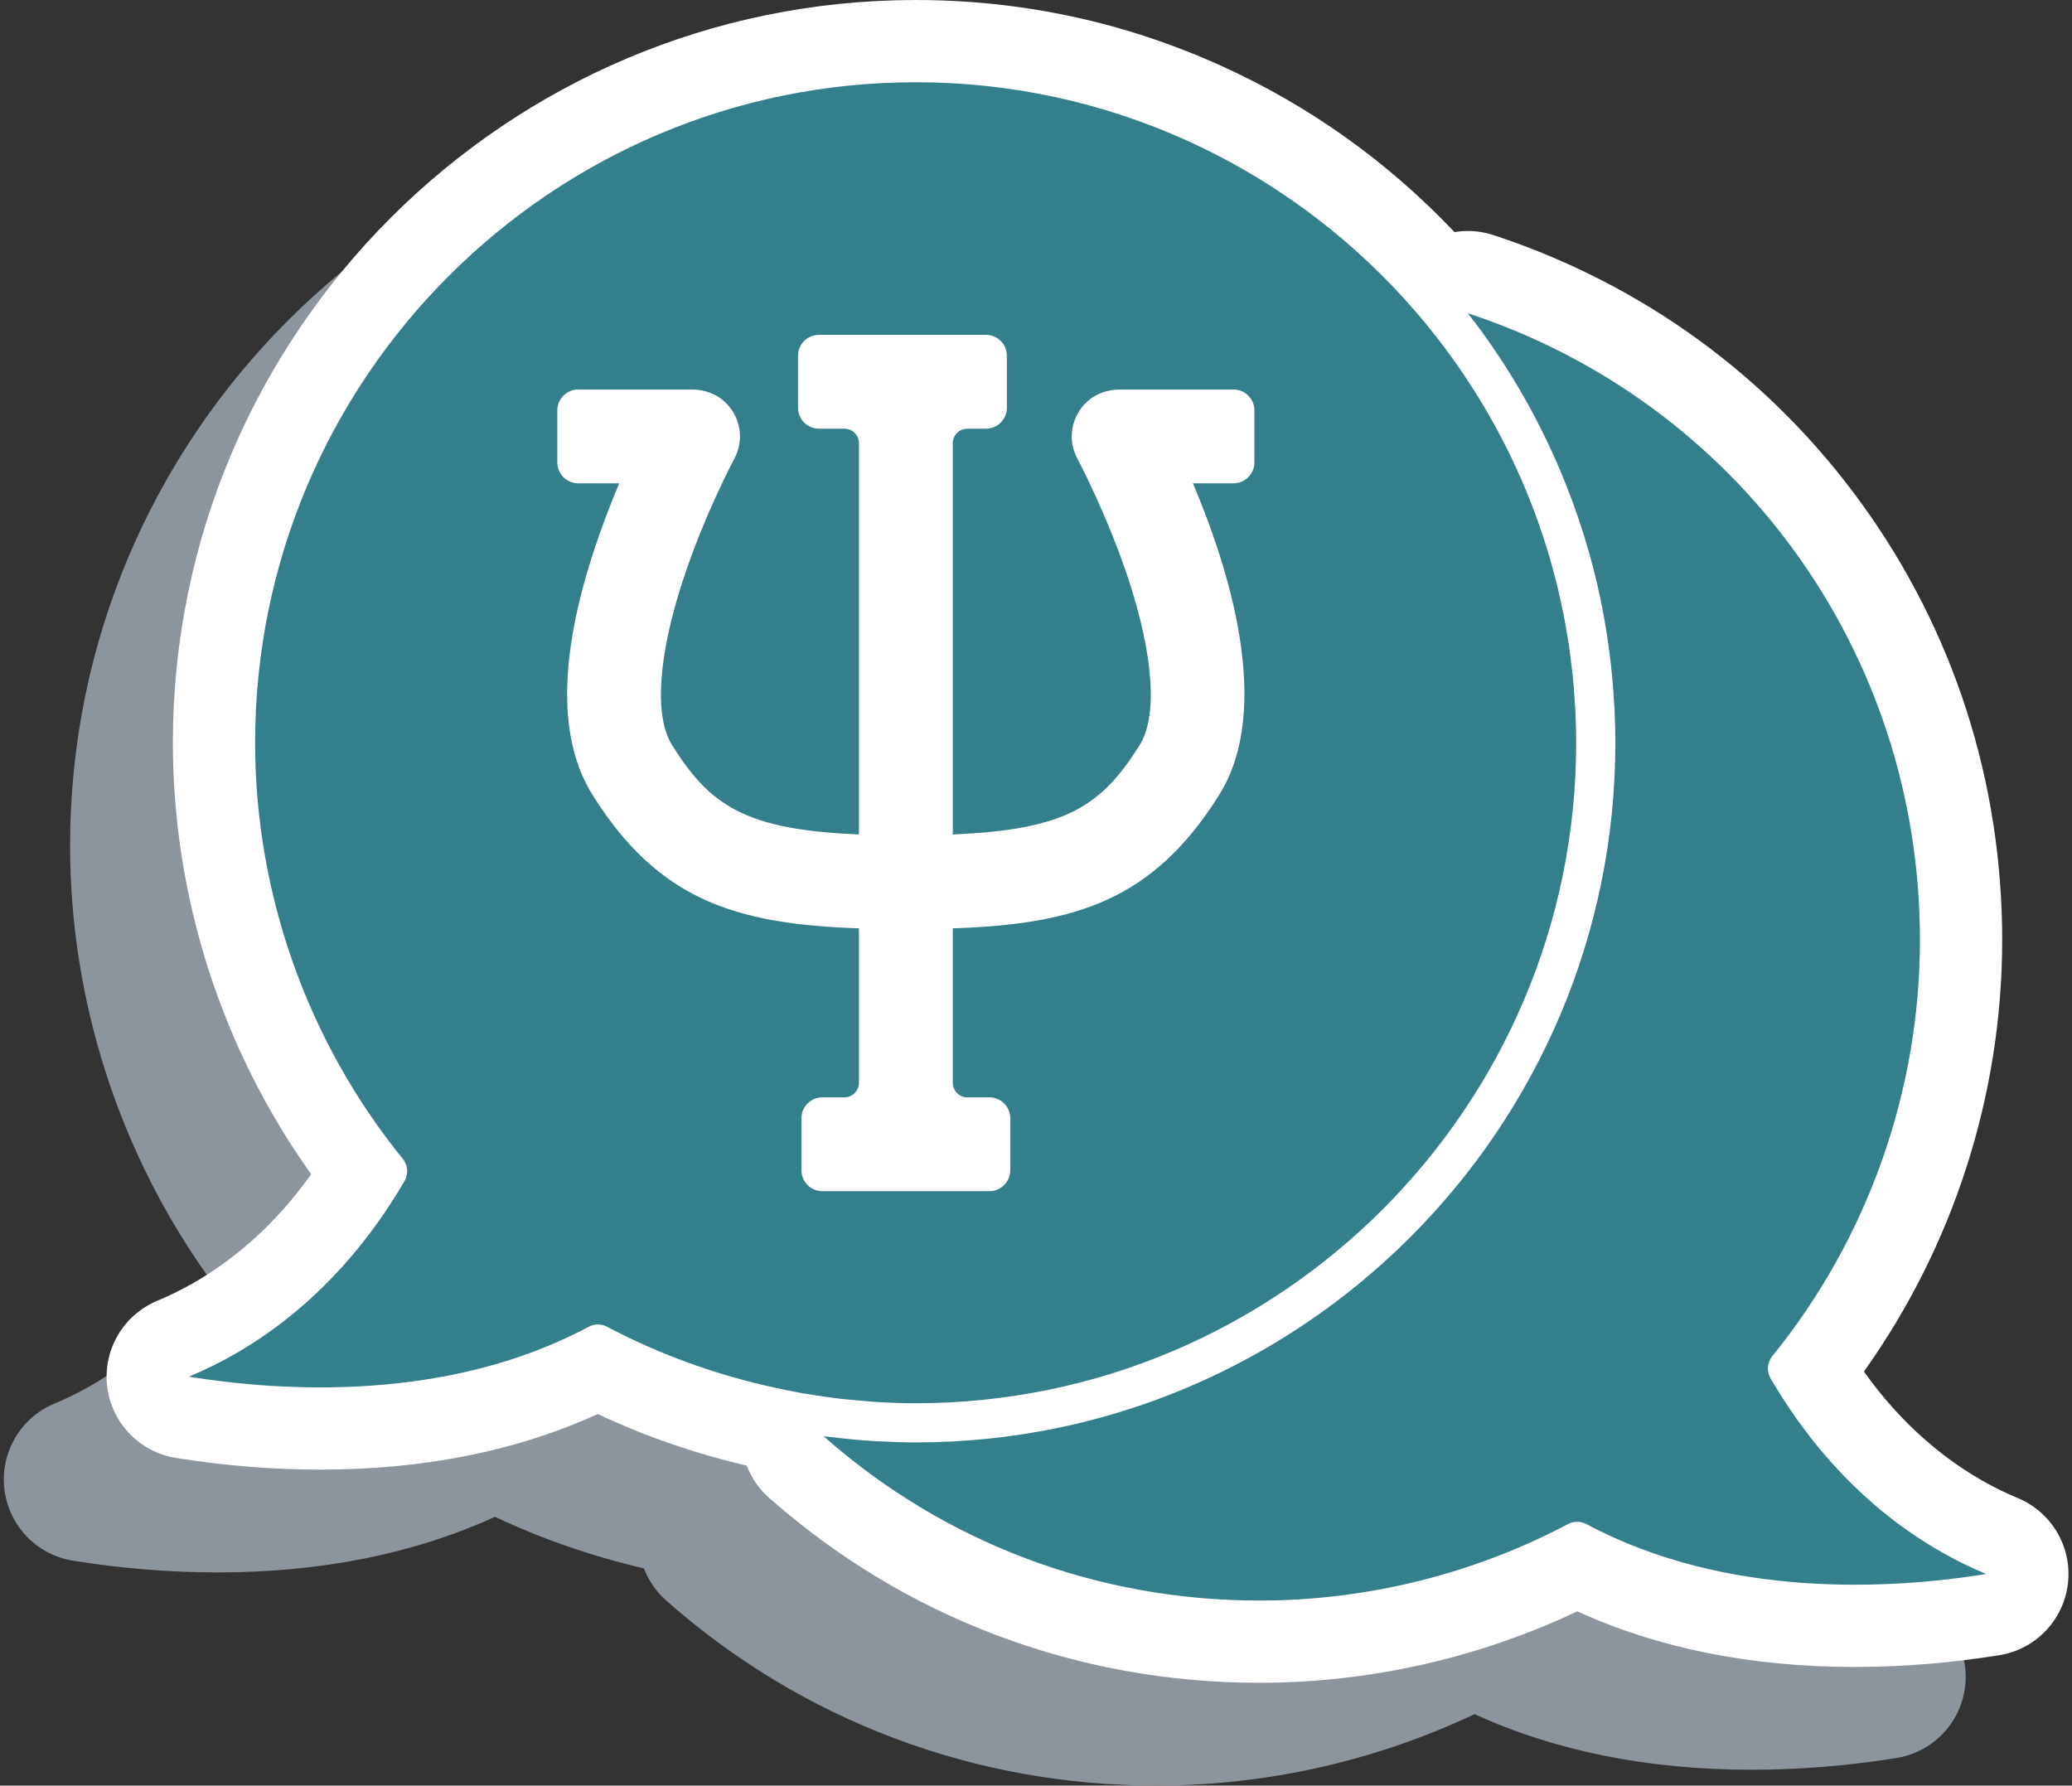 <?xml version="1.0" encoding="UTF-8" standalone="no"?><svg xmlns="http://www.w3.org/2000/svg" xmlns:xlink="http://www.w3.org/1999/xlink" fill="#000000" height="608" preserveAspectRatio="xMidYMid meet" version="1" viewBox="142.2 201.0 705.5 608.0" width="705.5" zoomAndPan="magnify"><rect x="142.2" y="201.0" width="705.5" height="608.0" fill="#333333" stroke="none"/><g><g id="change1_1"><path d="M 536.023 808.996 C 505.082 808.996 474.961 803.547 446.508 792.797 C 418.121 782.074 392.066 766.332 369.066 746.016 C 365.594 742.949 363.031 739.164 361.453 735.039 C 343.766 730.914 326.758 725.039 310.734 717.477 C 283.285 730.047 251.559 736.414 216.258 736.414 C 200.121 736.414 183.566 735.07 167.059 732.418 C 154.695 730.434 145.156 720.48 143.691 708.047 C 142.23 695.609 149.199 683.715 160.766 678.914 C 175.41 672.832 195.555 660.523 213.148 635.82 C 182.691 593.148 166.066 541.555 166.066 488.906 C 166.066 349.457 279.52 236.004 418.973 236.004 C 455.105 236.004 490.031 243.508 522.781 258.305 C 552.902 271.914 579.676 290.996 602.449 315.035 C 603.945 314.789 605.465 314.652 606.992 314.652 C 609.91 314.652 612.863 315.109 615.742 316.059 C 666.496 332.762 709.809 364.34 740.996 407.371 C 772.355 450.641 788.93 502.066 788.93 556.094 C 788.93 608.742 772.309 660.328 741.848 703.012 C 759.449 727.723 779.59 740.023 794.23 746.098 C 805.797 750.898 812.77 762.793 811.309 775.23 C 809.848 787.664 800.309 797.621 787.941 799.605 C 771.434 802.262 754.875 803.605 738.73 803.605 C 703.441 803.605 671.727 797.242 644.27 784.664 C 610.586 800.617 573.402 808.996 536.023 808.996" fill="#8c959d"/></g><g id="change2_1"><path d="M 829.23 711.098 C 814.59 705.023 794.449 692.723 776.848 668.012 C 807.309 625.332 823.93 573.742 823.93 521.094 C 823.93 467.066 807.355 415.641 775.996 372.371 C 744.809 329.34 701.496 297.762 650.742 281.059 C 647.863 280.109 644.91 279.652 641.992 279.652 C 640.465 279.652 638.945 279.789 637.449 280.035 C 614.676 255.996 587.902 236.914 557.781 223.305 C 525.031 208.508 490.105 201.004 453.973 201.004 C 314.52 201.004 201.066 314.457 201.066 453.906 C 201.066 506.555 217.691 558.148 248.148 600.82 C 230.555 625.523 210.41 637.832 195.766 643.914 C 184.199 648.715 177.23 660.609 178.691 673.047 C 180.156 685.48 189.695 695.434 202.059 697.418 C 218.566 700.07 235.121 701.414 251.258 701.414 C 286.559 701.414 318.285 695.047 345.734 682.477 C 361.758 690.039 378.766 695.914 396.453 700.039 C 398.031 704.164 400.594 707.949 404.066 711.016 C 427.066 731.332 453.121 747.074 481.508 757.797 C 509.961 768.547 540.082 773.996 571.023 773.996 C 608.402 773.996 645.586 765.617 679.27 749.664 C 706.727 762.242 738.441 768.605 773.73 768.605 C 789.875 768.605 806.434 767.262 822.941 764.605 C 835.309 762.621 844.848 752.664 846.309 740.23 C 847.77 727.793 840.797 715.898 829.23 711.098" fill="#ffffff"/></g><g id="change3_1"><path d="M 343.957 471.672 C 332.258 453.004 332.43 424.965 344.473 388.34 C 346.902 380.938 349.777 373.301 353.039 365.57 L 339.07 365.57 C 335.152 365.57 331.965 362.383 331.965 358.461 L 331.965 340.734 C 331.965 336.812 335.152 333.625 339.07 333.625 L 377.711 333.625 C 381.949 333.625 385.875 335.043 388.762 337.625 C 394.332 342.594 395.766 350.633 392.238 357.18 C 392.133 357.379 382.086 376.129 374.742 398.551 C 366.258 424.461 364.902 444.934 371.027 454.699 C 383.996 475.395 396.039 483.559 434.664 485.121 L 434.664 351.926 C 434.664 349.191 432.441 346.969 429.703 346.969 L 421.031 346.969 C 417.113 346.969 413.922 343.777 413.922 339.855 L 413.922 322.129 C 413.922 318.203 417.113 315.016 421.031 315.016 L 477.922 315.016 C 481.84 315.016 485.031 318.203 485.031 322.129 L 485.031 339.855 C 485.031 343.777 481.84 346.969 477.922 346.969 L 471.574 346.969 C 468.84 346.969 466.613 349.191 466.613 351.926 L 466.613 485.121 C 505.23 483.562 517.277 475.398 530.25 454.699 C 536.375 444.934 535.02 424.461 526.535 398.551 C 519.254 376.328 509.152 357.391 509.051 357.203 C 505.516 350.637 506.941 342.594 512.516 337.625 C 515.406 335.043 519.328 333.625 523.566 333.625 L 562.203 333.625 C 566.125 333.625 569.312 336.812 569.312 340.734 L 569.312 358.461 C 569.312 362.383 566.125 365.57 562.203 365.57 L 548.367 365.57 C 560.758 394.75 575.691 442.355 557.32 471.664 C 534.938 507.375 508.785 515.691 466.613 517.109 L 466.613 569.691 C 466.613 572.43 468.84 574.656 471.574 574.656 L 479.086 574.656 C 483.004 574.656 486.191 577.844 486.191 581.762 L 486.191 599.492 C 486.191 603.414 483.004 606.602 479.086 606.602 L 422.195 606.602 C 418.273 606.602 415.082 603.414 415.082 599.492 L 415.082 581.762 C 415.082 577.844 418.273 574.656 422.195 574.656 L 429.703 574.656 C 432.441 574.656 434.664 572.43 434.664 569.691 L 434.664 517.109 C 392.496 515.691 366.34 507.375 343.957 471.672 Z M 418.859 675.938 C 422.004 676.438 425.148 676.914 428.293 677.285 C 430.027 677.484 431.77 677.605 433.508 677.766 C 436.012 677.996 438.516 678.262 441.016 678.41 C 445.328 678.66 449.648 678.809 453.973 678.809 C 577.984 678.809 678.875 577.918 678.875 453.906 C 678.875 450.164 678.773 446.449 678.59 442.754 C 678.527 441.465 678.402 440.18 678.316 438.891 C 678.156 436.496 678.004 434.098 677.77 431.723 C 677.625 430.227 677.418 428.742 677.238 427.25 C 676.984 425.086 676.734 422.918 676.414 420.773 C 676.191 419.273 675.922 417.781 675.668 416.289 C 675.305 414.156 674.945 412.023 674.523 409.91 C 674.242 408.492 673.918 407.082 673.609 405.672 C 673.133 403.484 672.645 401.301 672.098 399.137 C 671.777 397.852 671.426 396.578 671.078 395.301 C 670.461 393.008 669.824 390.723 669.133 388.461 C 668.797 387.348 668.438 386.242 668.082 385.137 C 667.301 382.715 666.492 380.305 665.633 377.918 C 665.301 376.992 664.957 376.074 664.613 375.156 C 663.652 372.594 662.652 370.047 661.602 367.527 C 661.297 366.805 660.988 366.082 660.68 365.359 C 659.52 362.664 658.316 359.992 657.055 357.355 C 656.797 356.812 656.539 356.273 656.273 355.734 C 654.914 352.941 653.504 350.184 652.031 347.461 C 651.82 347.066 651.609 346.668 651.395 346.277 C 649.844 343.445 648.234 340.652 646.57 337.895 C 646.391 337.602 646.215 337.305 646.035 337.012 C 644.316 334.199 642.535 331.426 640.699 328.695 C 640.535 328.453 640.375 328.207 640.211 327.961 C 638.352 325.227 636.434 322.535 634.461 319.887 C 634.281 319.645 634.105 319.398 633.922 319.156 C 631.957 316.539 629.934 313.973 627.859 311.445 C 627.641 311.18 627.426 310.906 627.203 310.641 C 625.145 308.152 623.023 305.715 620.859 303.32 C 620.605 303.039 620.355 302.754 620.102 302.473 C 578.941 257.359 519.707 229.004 453.973 229.004 C 329.961 229.004 229.066 329.895 229.066 453.906 C 229.066 505.367 246.926 555.684 279.352 595.594 C 281.102 597.75 281.336 600.77 279.934 603.168 C 256.973 642.434 227.551 661.035 206.5 669.773 C 238.465 674.906 294.723 678.426 342.633 652.773 C 343.617 652.246 344.699 651.984 345.781 651.984 C 346.855 651.984 347.93 652.238 348.906 652.762 C 366.82 662.242 386.039 669.141 405.848 673.48 C 409.113 674.195 412.387 674.875 415.668 675.445 C 416.73 675.629 417.797 675.77 418.859 675.938" fill="#33808c"/></g><g id="change3_2"><path d="M 677.387 371.184 C 677.602 371.77 677.82 372.355 678.031 372.945 C 679.098 375.895 680.105 378.867 681.055 381.859 C 681.258 382.496 681.469 383.129 681.668 383.766 C 682.711 387.16 683.691 390.574 684.586 394.016 C 684.629 394.184 684.68 394.348 684.723 394.516 C 685.66 398.164 686.508 401.836 687.27 405.531 C 687.43 406.289 687.555 407.062 687.703 407.824 C 688.258 410.641 688.77 413.469 689.223 416.309 C 689.422 417.562 689.594 418.824 689.773 420.086 C 690.121 422.516 690.434 424.949 690.707 427.395 C 690.855 428.738 691 430.086 691.125 431.438 C 691.363 433.969 691.551 436.512 691.707 439.059 C 691.781 440.258 691.875 441.453 691.934 442.66 C 692.105 446.395 692.219 450.145 692.219 453.906 C 692.219 585.273 585.34 692.152 453.973 692.152 C 449.797 692.152 445.605 692.004 441.414 691.777 C 440.637 691.734 439.863 691.707 439.09 691.66 C 435.418 691.422 431.746 691.086 428.074 690.676 C 426.691 690.523 425.316 690.363 423.941 690.188 C 423.496 690.133 423.051 690.09 422.605 690.031 C 463.625 726.27 515.57 745.996 571.023 745.996 C 607.578 745.996 643.906 736.988 676.094 719.949 C 678.055 718.906 680.406 718.914 682.363 719.961 C 730.27 745.617 786.527 742.102 818.5 736.961 C 797.445 728.227 768.027 709.625 745.066 670.355 C 743.664 667.957 743.895 664.941 745.648 662.781 C 778.07 622.875 795.93 572.555 795.93 521.094 C 795.93 422.746 733.633 337.816 641.988 307.656 C 654.82 324.105 665.305 342.043 673.344 360.988 C 673.453 361.246 673.559 361.508 673.664 361.766 C 674.973 364.879 676.211 368.02 677.387 371.184" fill="#33808c"/></g></g></svg>